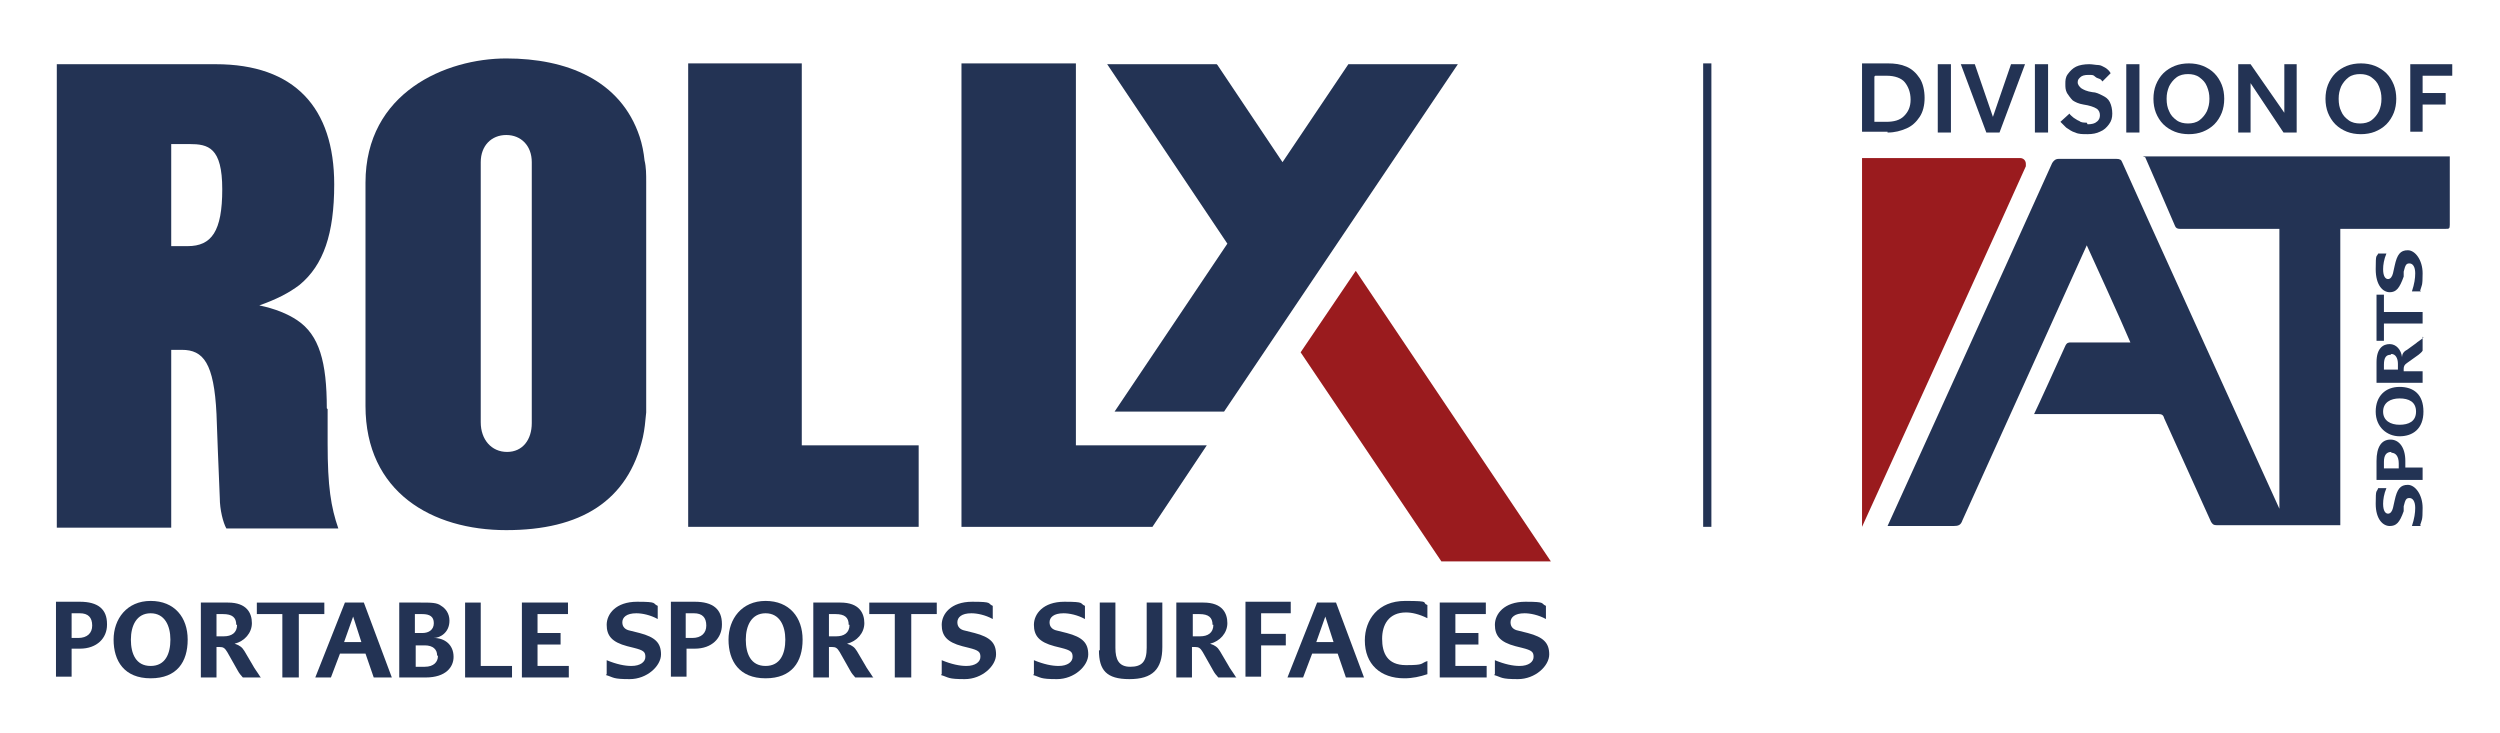 <?xml version="1.0" encoding="UTF-8"?>
<svg id="Layer_1" xmlns="http://www.w3.org/2000/svg" version="1.1" viewBox="0 0 303.7 89.1">
  <!-- Generator: Adobe Illustrator 29.3.1, SVG Export Plug-In . SVG Version: 2.1.0 Build 151)  -->
  <defs>
    <style>
      .st0 {
        fill: #9a1b1e;
      }

      .st1 {
        fill: #233354;
      }
    </style>
  </defs>
  <rect class="st1" x="206.9" y="7.7" width="1" height="56.3"/>
  <path class="st1" d="M229.3,16.1c.9,0,1.6-.2,2.3-.5.7-.3,1.2-.8,1.6-1.4.4-.6.6-1.4.6-2.3s-.2-1.8-.6-2.4c-.4-.6-.9-1.1-1.6-1.4-.7-.3-1.4-.4-2.3-.4h-3.1v8.3h3.1ZM227.8,9.2h1.4c1,0,1.8.3,2.2.8s.7,1.2.7,2.1-.3,1.5-.8,2-1.2.7-2.2.7h-1.4v-5.5Z"/>
  <rect class="st1" x="235.4" y="7.8" width="1.6" height="8.3"/>
  <polygon class="st1" points="242.9 16.1 246 7.8 244.3 7.8 242.1 14.2 239.9 7.8 238.2 7.8 241.3 16.1 242.9 16.1"/>
  <rect class="st1" x="247.2" y="7.8" width="1.6" height="8.3"/>
  <path class="st1" d="M253.5,14.9c-.3,0-.7,0-.9-.2-.3-.1-.5-.3-.7-.4-.2-.2-.4-.3-.5-.5l-1.1,1c.2.2.4.4.7.7.3.2.7.5,1.1.6.4.2.9.2,1.5.2s1.1-.1,1.5-.3c.5-.2.8-.5,1.1-.9.3-.4.4-.8.4-1.3s-.1-1-.3-1.4-.5-.6-.9-.8c-.4-.2-.8-.4-1.2-.4-.7-.1-1.1-.3-1.4-.5-.2-.2-.4-.4-.4-.7s.1-.4.3-.6.5-.3,1-.3.6,0,.8.2.4.2.6.3.2.2.3.3l1-1c0,0-.1-.2-.2-.3-.1-.1-.3-.3-.5-.4-.2-.1-.5-.3-.8-.3s-.7-.1-1.1-.1c-.6,0-1.2.1-1.6.3-.4.2-.7.5-1,.9s-.3.8-.3,1.2,0,.7.2,1.1c.2.3.4.6.7.9.3.2.7.4,1.3.5.7.1,1.3.3,1.6.5.3.2.4.5.4.8s-.1.6-.4.8c-.2.2-.6.3-1.1.3Z"/>
  <rect class="st1" x="258.3" y="7.8" width="1.6" height="8.3"/>
  <path class="st1" d="M262.8,15.1c.4.4.9.7,1.4.9s1.1.3,1.7.3,1.2-.1,1.7-.3,1-.5,1.4-.9c.4-.4.7-.9.9-1.4.2-.5.3-1.1.3-1.7s-.1-1.2-.3-1.7c-.2-.5-.5-1-.9-1.4-.4-.4-.9-.7-1.4-.9s-1.1-.3-1.7-.3-1.2.1-1.7.3-1,.5-1.4.9-.7.9-.9,1.4c-.2.5-.3,1.1-.3,1.7s.1,1.2.3,1.7c.2.5.5,1,.9,1.4ZM263.5,10.5c.2-.4.5-.8.9-1.1.4-.3.9-.4,1.4-.4s1,.1,1.4.4c.4.3.7.6.9,1.1s.3.9.3,1.5-.1,1-.3,1.5c-.2.4-.5.8-.9,1.1s-.9.4-1.4.4-1-.1-1.4-.4c-.4-.3-.7-.6-.9-1.1-.2-.4-.3-.9-.3-1.5s.1-1,.3-1.5Z"/>
  <polygon class="st1" points="273.4 10.1 277.4 16.1 279 16.1 279 7.8 277.5 7.8 277.5 13.7 273.4 7.8 271.9 7.8 271.9 16.1 273.4 16.1 273.4 10.1"/>
  <path class="st1" d="M283.7,15.1c.4.4.9.7,1.4.9s1.1.3,1.7.3,1.2-.1,1.7-.3,1-.5,1.4-.9c.4-.4.7-.9.9-1.4.2-.5.3-1.1.3-1.7s-.1-1.2-.3-1.7c-.2-.5-.5-1-.9-1.4-.4-.4-.9-.7-1.4-.9s-1.1-.3-1.7-.3-1.2.1-1.7.3-1,.5-1.4.9-.7.9-.9,1.4c-.2.5-.3,1.1-.3,1.7s.1,1.2.3,1.7c.2.5.5,1,.9,1.4ZM284.4,10.5c.2-.4.5-.8.9-1.1.4-.3.9-.4,1.4-.4s1,.1,1.4.4c.4.3.7.6.9,1.1s.3.9.3,1.5-.1,1-.3,1.5c-.2.4-.5.8-.9,1.1s-.9.4-1.4.4-1-.1-1.4-.4c-.4-.3-.7-.6-.9-1.1-.2-.4-.3-.9-.3-1.5s.1-1,.3-1.5Z"/>
  <polygon class="st1" points="294.3 12.7 297.1 12.7 297.1 11.3 294.3 11.3 294.3 9.2 297.9 9.2 297.9 7.8 292.8 7.8 292.8 16 294.3 16 294.3 12.7"/>
  <g>
    <path class="st1" d="M294.1,63.9h-1.1c.3-.9.4-1.6.4-2.2,0-.8-.3-1.2-.7-1.2s-.5.2-.7,1v.6c-.5,1.4-.9,1.8-1.7,1.8s-1.7-.8-1.7-2.7.1-1.3.3-1.9h1c-.3.7-.4,1.4-.4,1.9,0,.9.3,1.2.6,1.2s.5-.3.6-.7l.2-.9c.3-1.4.7-1.9,1.6-1.9s1.8,1.2,1.8,2.8-.1,1.4-.3,2.1Z"/>
    <path class="st1" d="M290.4,53.4c1,0,1.8.9,1.8,2.6v.8h2.1v1.5h-5.6v-2.3c0-1.7.6-2.6,1.7-2.6ZM290.5,54.9c-.6,0-.9.4-.9,1.2v.8h1.8v-.6c0-.9-.4-1.3-.9-1.3Z"/>
    <path class="st1" d="M291.5,53c-1.5,0-2.9-1.1-2.9-3s1.2-3,2.9-3,2.9.9,2.9,3-1.3,3-2.9,3ZM291.5,48.4c-1.1,0-2,.5-2,1.6s.9,1.6,2,1.6,2-.4,2-1.6-.9-1.6-2-1.6Z"/>
    <path class="st1" d="M294.3,40.9v1.7c-.1.2-.4.4-.5.5l-1.4,1c-.3.2-.4.4-.4.7v.3h2.3v1.4h-5.6v-2.5c0-1.7.8-2.2,1.6-2.2s1.4.7,1.5,1.6h0c0-.4.2-.7.6-.9l1.1-.8c.2-.2.6-.4.9-.7ZM290.4,43.1c-.5,0-.8.3-.8,1.2v.6h1.7v-.7c0-.7-.3-1.2-.8-1.2Z"/>
    <path class="st1" d="M289.6,39.2v2.2h-.9v-5.6h.9s0,2.1,0,2.1h4.7v1.4h-4.7Z"/>
    <path class="st1" d="M294.1,35.4h-1.1c.3-.9.4-1.6.4-2.2,0-.8-.3-1.2-.7-1.2s-.5.2-.7,1v.6c-.5,1.4-.9,1.9-1.7,1.9s-1.7-.8-1.7-2.8.1-1.4.3-1.9h1c-.3.7-.4,1.4-.4,1.9,0,.9.3,1.2.6,1.2s.5-.3.6-.7l.2-.9c.3-1.4.7-1.9,1.6-1.9s1.8,1.2,1.8,2.8-.1,1.4-.3,2.1Z"/>
  </g>
  <path class="st0" d="M245.5,19.2s-19.3,0-19.3,0v44.8s19.9-43.7,19.9-43.8c0,0,0-.2,0-.3,0-.4-.3-.7-.7-.7Z"/>
  <path class="st1" d="M260.6,19.1s2.8,6.4,3.6,8.3c.1.3.3.4.6.4,3.1,0,11.1,0,12.1,0v34c0,0-18.6-40.9-19.1-42.1-.1-.3-.3-.4-.7-.4-2.3,0-4.7,0-7,0-.4,0-.6.2-.8.5-6.3,14-19.7,43.4-20,44.1.3,0,5.5,0,8,0,.6,0,.9-.1,1.1-.7,5-11,15-33.2,15.1-33.4.5,1.1,4.3,9.4,5.3,11.8-.3,0-7,0-7.2,0-.3,0-.5,0-.7.4-.9,2-3.4,7.5-3.8,8.3.3,0,10.4,0,15.1,0,.4,0,.6.1.7.5,1.9,4.2,3.8,8.4,5.7,12.6.2.3.3.4.7.4,1.7,0,14.8,0,15,0V27.8c.2,0,11.1,0,12.8,0,.4,0,.5,0,.5-.5,0-.5,0-8.3,0-8.3h-37.3Z"/>
  <g>
    <g>
      <g>
        <path class="st1" d="M139.9,64h-23.1V7.7h13.9v46.4h15.9s-6.6,9.9-6.6,9.9Z"/>
        <polygon class="st1" points="97.4 54.1 97.4 11.3 97.4 8 97.4 7.7 83.6 7.7 83.6 14.2 83.6 17.4 83.6 52.3 83.6 55.5 83.6 64 107.5 64 111.6 64 111.6 62.3 111.6 54.1 97.4 54.1"/>
        <path class="st1" d="M39.7,49.6c0-5.6-.9-8.9-3.6-10.7-1.2-.8-2.7-1.4-4.6-1.8h0c2-.7,3.6-1.5,4.9-2.5,2.9-2.4,4.2-6.2,4.2-12.2,0-9.3-4.8-14.6-14.4-14.6H6.9v56.3h13.9v-21.6h1.3c2.6,0,3.9,1.6,4.2,7.8.1,3.3.2,5,.4,10.2,0,1.4.4,3,.8,3.7h13.6c-.9-2.6-1.3-5.1-1.3-10.3v-4.2ZM22.8,29.9h-2v-12.4h2.2c2.3,0,4,.4,4,5.5s-1.3,6.9-4.2,6.9Z"/>
        <path class="st1" d="M78.3,19.5c-.1-1-.3-2-.6-2.9-2.3-6.9-8.9-9.5-16.2-9.5s-17.1,4.1-17.1,15.1v27.1c0,10.5,8.1,15.1,17.1,15.1s14.8-3.5,16.6-11.3c.2-.9.3-1.9.4-3,0-.3,0-.6,0-.9v-27.1c0-.9,0-1.8-.2-2.6h0ZM64.6,45.3v6.1c0,2-1.1,3.5-3,3.5s-3.2-1.5-3.2-3.6v-31.6c0-2,1.3-3.3,3.1-3.3s3.1,1.3,3.1,3.3v25.5Z"/>
      </g>
      <g>
        <polygon class="st1" points="163.8 7.8 155.8 19.7 147.9 7.9 147.8 7.8 134.5 7.8 149.1 29.6 135.4 50 148.7 50 177.1 7.8 163.8 7.8"/>
        <polygon class="st0" points="158 42.8 175.1 68.2 188.4 68.2 164.7 32.9 158 42.8"/>
      </g>
    </g>
    <g>
      <path class="st1" d="M13,75.9c0,1.6-1.2,2.9-3.3,2.9h-1v3.4h-1.9v-9.1h2.9c2.2,0,3.3.9,3.3,2.7ZM11.2,76c0-1-.5-1.5-1.5-1.5h-1v3h.8c1.1,0,1.7-.6,1.7-1.5Z"/>
      <path class="st1" d="M13.8,77.7c0-2.5,1.6-4.7,4.5-4.7s4.5,2,4.5,4.7-1.3,4.7-4.5,4.7-4.5-2.1-4.5-4.7ZM20.7,77.7c0-1.7-.7-3.2-2.4-3.2s-2.4,1.5-2.4,3.2.6,3.2,2.4,3.2,2.4-1.5,2.4-3.2Z"/>
      <path class="st1" d="M31.7,82.3h-2.2c-.2-.2-.5-.6-.6-.8l-1.3-2.3c-.3-.5-.5-.6-.9-.6h-.4v3.7h-1.9v-9.1h3.3c2.3,0,2.9,1.3,2.9,2.5s-.9,2.2-2.1,2.5h0c.6.2.9.4,1.2.9l1,1.7c.2.4.6.9.9,1.4ZM28.7,75.9c0-.9-.5-1.3-1.6-1.3h-.8v2.7h.9c.9,0,1.6-.4,1.6-1.4Z"/>
      <path class="st1" d="M34.3,74.6h-3.1v-1.4h8.2v1.4s-3.1,0-3.1,0v7.7h-2v-7.7Z"/>
      <path class="st1" d="M47.5,82.3h-2.1l-1-2.9h-3.1l-1.1,2.9h-1.9l3.6-9.1h2.3l3.4,9.1ZM43.9,78l-1-3.1-1.1,3.1h2.1Z"/>
      <path class="st1" d="M55.1,79.8c0,1.2-.9,2.5-3.4,2.5h-3.2v-9.1h2.6c1.3,0,2,0,2.5.4.5.3,1,.9,1,1.8,0,1.5-1.2,2.1-1.9,2.1h0c1.3,0,2.4.8,2.4,2.3ZM50.4,74.5v2.4h.9c.8,0,1.4-.4,1.4-1.2s-.5-1.1-1.4-1.1h-.9ZM53.1,79.6c0-.7-.5-1.2-1.5-1.2h-1.1v2.6h1.1c1.1,0,1.6-.6,1.6-1.3Z"/>
      <path class="st1" d="M56.5,73.2h1.9v7.7h3.8v1.4h-5.7v-9.1Z"/>
      <path class="st1" d="M69.1,80.9v1.4h-5.7v-9.1h5.6v1.4s-3.7,0-3.7,0v2.3h2.8v1.4h-2.8v2.6h3.7Z"/>
      <path class="st1" d="M73.7,81.9v-1.7c1.2.5,2.2.7,3,.7,1.1,0,1.7-.5,1.7-1.1s-.2-.8-1.4-1.1l-.8-.2c-1.9-.5-2.5-1.3-2.5-2.6s1.1-2.8,3.7-2.8,1.8.2,2.5.5v1.6c-.9-.5-1.9-.7-2.6-.7-1.2,0-1.7.5-1.7,1.1s.4.9.9,1l1.2.3c1.9.5,2.6,1.2,2.6,2.6s-1.7,3-3.8,3-1.9-.2-2.9-.5Z"/>
      <path class="st1" d="M87.7,75.9c0,1.6-1.2,2.9-3.3,2.9h-1v3.4h-1.9v-9.1h2.9c2.2,0,3.3.9,3.3,2.7ZM85.8,76c0-1-.5-1.5-1.5-1.5h-1v3h.8c1.1,0,1.7-.6,1.7-1.5Z"/>
      <path class="st1" d="M88.5,77.7c0-2.5,1.6-4.7,4.5-4.7s4.5,2,4.5,4.7-1.3,4.7-4.5,4.7-4.5-2.1-4.5-4.7ZM95.4,77.7c0-1.7-.7-3.2-2.4-3.2s-2.4,1.5-2.4,3.2.6,3.2,2.4,3.2,2.4-1.5,2.4-3.2Z"/>
      <path class="st1" d="M106.1,82.3h-2.2c-.2-.2-.5-.6-.6-.8l-1.3-2.3c-.3-.5-.5-.6-.9-.6h-.4v3.7h-1.9v-9.1h3.3c2.3,0,2.9,1.3,2.9,2.5s-.9,2.2-2.1,2.5h0c.6.2.9.4,1.2.9l1,1.7c.2.4.6.9.9,1.4ZM103.1,75.9c0-.9-.5-1.3-1.6-1.3h-.8v2.7h.9c.9,0,1.6-.4,1.6-1.4Z"/>
      <path class="st1" d="M108.7,74.6h-3.1v-1.4h8.2v1.4s-3.1,0-3.1,0v7.7h-2v-7.7Z"/>
      <path class="st1" d="M114.4,81.9v-1.7c1.2.5,2.2.7,3,.7,1.1,0,1.7-.5,1.7-1.1s-.2-.8-1.4-1.1l-.8-.2c-1.9-.5-2.5-1.3-2.5-2.6s1.1-2.8,3.7-2.8,1.8.2,2.5.5v1.6c-.9-.5-1.9-.7-2.6-.7-1.2,0-1.7.5-1.7,1.1s.4.9.9,1l1.2.3c1.9.5,2.6,1.2,2.6,2.6s-1.7,3-3.8,3-1.9-.2-2.9-.5Z"/>
      <path class="st1" d="M125.6,81.9v-1.7c1.2.5,2.2.7,3,.7,1.1,0,1.7-.5,1.7-1.1s-.2-.8-1.4-1.1l-.8-.2c-1.9-.5-2.5-1.3-2.5-2.6s1.1-2.8,3.7-2.8,1.8.2,2.5.5v1.6c-.9-.5-1.9-.7-2.6-.7-1.2,0-1.7.5-1.7,1.1s.4.9.9,1l1.2.3c1.9.5,2.6,1.2,2.6,2.6s-1.7,3-3.8,3-1.9-.2-2.9-.5Z"/>
      <path class="st1" d="M133.6,79v-5.8h1.9v5.5c0,1.4.4,2.3,1.8,2.3s2-.6,2-2.3v-5.5h1.9v5.4c0,2.7-1.2,3.9-4,3.9s-3.7-1.1-3.7-3.5Z"/>
      <path class="st1" d="M150.2,82.3h-2.2c-.2-.2-.5-.6-.6-.8l-1.3-2.3c-.3-.5-.5-.6-.9-.6h-.4v3.7h-1.9v-9.1h3.3c2.3,0,2.9,1.3,2.9,2.5s-.9,2.2-2.1,2.5h0c.6.2.9.4,1.2.9l1,1.7c.2.4.6.9.9,1.4ZM147.3,75.9c0-.9-.5-1.3-1.6-1.3h-.8v2.7h.9c.9,0,1.6-.4,1.6-1.4Z"/>
      <path class="st1" d="M153.2,77h3v1.4h-3v3.8h-1.9v-9.1h5.5v1.4s-3.6,0-3.6,0v2.5Z"/>
      <path class="st1" d="M165.6,82.3h-2.1l-1-2.9h-3.1l-1.1,2.9h-1.9l3.6-9.1h2.3l3.4,9.1ZM162,78l-1-3.1-1.1,3.1h2.1Z"/>
      <path class="st1" d="M165.8,77.8c0-2.5,1.6-4.8,4.9-4.8s1.9.2,2.7.5v1.6c-1-.5-1.9-.7-2.6-.7-2.1,0-2.9,1.5-2.9,3.2s.6,3.2,2.9,3.2,1.7-.2,2.6-.5v1.6c-.9.3-1.8.5-2.8.5-2.9,0-4.8-1.7-4.8-4.6Z"/>
      <path class="st1" d="M180.6,80.9v1.4h-5.7v-9.1h5.6v1.4s-3.7,0-3.7,0v2.3h2.8v1.4h-2.8v2.6h3.7Z"/>
      <path class="st1" d="M181.6,81.9v-1.7c1.2.5,2.2.7,3,.7,1.1,0,1.7-.5,1.7-1.1s-.2-.8-1.4-1.1l-.8-.2c-1.9-.5-2.5-1.3-2.5-2.6s1.1-2.8,3.7-2.8,1.8.2,2.5.5v1.6c-.9-.5-1.9-.7-2.6-.7-1.2,0-1.7.5-1.7,1.1s.4.9.9,1l1.2.3c1.9.5,2.6,1.2,2.6,2.6s-1.7,3-3.8,3-1.9-.2-2.9-.5Z"/>
    </g>
  </g>
</svg>